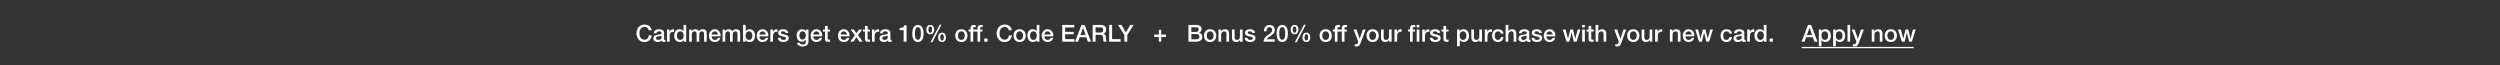 <svg width="1919" height="50" viewBox="0 0 1919 50" fill="none" xmlns="http://www.w3.org/2000/svg">
<rect x="0" y="0" width="1919" height="50" fill="#333333" stroke="none"/>
<path d="M500.188 23.234H497.938C497.56 21.758 496.606 20.678 494.734 20.678C491.98 20.678 490.828 23.108 490.828 25.574C490.828 28.04 491.98 30.47 494.734 30.47C496.732 30.47 497.83 28.976 498.01 27.104H500.206C500.026 30.182 497.848 32.306 494.734 32.306C490.882 32.306 488.578 29.246 488.578 25.574C488.578 21.902 490.882 18.842 494.734 18.842C497.632 18.86 499.918 20.462 500.188 23.234ZM507.706 28.868V27.338C507.076 27.752 506.086 27.734 505.186 27.896C504.304 28.04 503.512 28.364 503.512 29.444C503.512 30.362 504.682 30.632 505.402 30.632C506.302 30.632 507.706 30.164 507.706 28.868ZM509.758 25.142V29.93C509.758 30.434 509.866 30.632 510.244 30.632C510.37 30.632 510.532 30.632 510.748 30.596V32.018C510.442 32.126 509.794 32.252 509.452 32.252C508.624 32.252 508.03 31.964 507.868 31.118C507.058 31.91 505.744 32.252 504.646 32.252C502.972 32.252 501.46 31.352 501.46 29.534C501.46 27.212 503.314 26.834 505.042 26.636C506.518 26.366 507.832 26.528 507.832 25.322C507.832 24.26 506.734 24.062 505.906 24.062C504.754 24.062 503.944 24.53 503.854 25.538H501.802C501.946 23.144 503.98 22.442 506.032 22.442C507.85 22.442 509.758 23.18 509.758 25.142ZM511.966 32V22.694H513.892V24.494H513.928C514.162 23.504 515.386 22.442 516.646 22.442C517.114 22.442 517.24 22.478 517.42 22.496V24.476C517.132 24.44 516.826 24.386 516.538 24.386C515.134 24.386 514.018 25.52 514.018 27.572V32H511.966ZM519.579 27.446C519.579 29.048 520.371 30.632 522.153 30.632C523.989 30.632 524.763 28.958 524.763 27.338C524.763 25.286 523.773 24.062 522.189 24.062C520.263 24.062 519.579 25.772 519.579 27.446ZM526.743 19.148V32H524.799V30.74H524.763C524.223 31.802 523.053 32.252 521.883 32.252C518.949 32.252 517.527 30.074 517.527 27.284C517.527 23.918 519.525 22.442 521.559 22.442C522.729 22.442 524.025 22.874 524.655 23.9H524.691V19.148H526.743ZM528.981 32V22.694H530.925V23.99H530.979C531.591 23.072 532.365 22.442 533.841 22.442C534.975 22.442 536.037 22.928 536.451 23.99C537.135 23.036 538.017 22.442 539.367 22.442C541.329 22.442 542.481 23.306 542.481 25.574V32H540.429V26.564C540.429 25.088 540.339 24.062 538.737 24.062C537.351 24.062 536.757 24.98 536.757 26.546V32H534.705V26.024C534.705 24.746 534.309 24.062 533.067 24.062C532.005 24.062 531.033 24.926 531.033 26.474V32H528.981ZM553.085 27.878H546.245C546.245 29.336 547.037 30.632 548.747 30.632C549.935 30.632 550.655 30.11 551.015 29.084H552.959C552.509 31.118 550.781 32.252 548.747 32.252C545.831 32.252 544.193 30.218 544.193 27.356C544.193 24.71 545.921 22.442 548.693 22.442C551.627 22.442 553.427 25.088 553.085 27.878ZM546.245 26.528H551.033C550.961 25.232 550.079 24.062 548.693 24.062C547.271 24.062 546.299 25.142 546.245 26.528ZM554.645 32V22.694H556.589V23.99H556.643C557.255 23.072 558.029 22.442 559.505 22.442C560.639 22.442 561.701 22.928 562.115 23.99C562.799 23.036 563.681 22.442 565.031 22.442C566.993 22.442 568.145 23.306 568.145 25.574V32H566.093V26.564C566.093 25.088 566.003 24.062 564.401 24.062C563.015 24.062 562.421 24.98 562.421 26.546V32H560.369V26.024C560.369 24.746 559.973 24.062 558.731 24.062C557.669 24.062 556.697 24.926 556.697 26.474V32H554.645ZM577.526 27.356C577.526 25.664 576.644 24.062 574.952 24.062C573.224 24.062 572.342 25.376 572.342 27.356C572.342 29.228 573.296 30.632 574.952 30.632C576.824 30.632 577.526 28.976 577.526 27.356ZM570.362 32V19.148H572.414V23.9H572.45C573.008 23 574.178 22.442 575.222 22.442C578.156 22.442 579.578 24.674 579.578 27.392C579.578 29.894 578.318 32.252 575.564 32.252C574.304 32.252 572.954 31.946 572.342 30.722H572.306V32H570.362ZM589.753 27.878H582.913C582.913 29.336 583.705 30.632 585.415 30.632C586.603 30.632 587.323 30.11 587.683 29.084H589.627C589.177 31.118 587.449 32.252 585.415 32.252C582.499 32.252 580.861 30.218 580.861 27.356C580.861 24.71 582.589 22.442 585.361 22.442C588.295 22.442 590.095 25.088 589.753 27.878ZM582.913 26.528H587.701C587.629 25.232 586.747 24.062 585.361 24.062C583.939 24.062 582.967 25.142 582.913 26.528ZM591.313 32V22.694H593.239V24.494H593.275C593.509 23.504 594.733 22.442 595.993 22.442C596.461 22.442 596.587 22.478 596.767 22.496V24.476C596.479 24.44 596.173 24.386 595.885 24.386C594.481 24.386 593.365 25.52 593.365 27.572V32H591.313ZM597.138 29.012H599.19C599.298 30.2 600.198 30.632 601.296 30.632C602.07 30.632 603.42 30.47 603.366 29.408C603.312 28.328 601.818 28.202 600.324 27.86C598.812 27.536 597.336 26.996 597.336 25.106C597.336 23.072 599.532 22.442 601.224 22.442C603.132 22.442 604.86 23.234 605.112 25.304H602.97C602.79 24.332 601.98 24.062 601.08 24.062C600.486 24.062 599.388 24.206 599.388 25.016C599.388 26.024 600.9 26.168 602.412 26.51C603.906 26.852 605.418 27.392 605.418 29.228C605.418 31.442 603.186 32.252 601.26 32.252C598.92 32.252 597.174 31.208 597.138 29.012ZM616.035 30.38C617.853 30.38 618.537 28.724 618.537 27.14C618.537 25.538 617.817 24.062 616.035 24.062C614.217 24.062 613.587 25.754 613.587 27.302C613.587 28.832 614.325 30.38 616.035 30.38ZM620.589 22.694V31.514C620.589 34.304 618.951 35.69 616.017 35.69C614.145 35.69 612.039 34.97 611.859 32.792H613.911C614.163 33.962 615.099 34.16 616.143 34.16C617.799 34.16 618.537 33.314 618.537 31.784V30.362H618.501C617.925 31.388 616.863 32 615.711 32C612.759 32 611.535 29.768 611.535 27.104C611.535 24.602 613.101 22.442 615.747 22.442C616.917 22.442 617.979 22.928 618.501 23.972H618.537V22.694H620.589ZM631.097 27.878H624.257C624.257 29.336 625.049 30.632 626.759 30.632C627.947 30.632 628.667 30.11 629.027 29.084H630.971C630.521 31.118 628.793 32.252 626.759 32.252C623.843 32.252 622.205 30.218 622.205 27.356C622.205 24.71 623.933 22.442 626.705 22.442C629.639 22.442 631.439 25.088 631.097 27.878ZM624.257 26.528H629.045C628.973 25.232 628.091 24.062 626.705 24.062C625.283 24.062 624.311 25.142 624.257 26.528ZM631.721 24.224V22.694H633.269V19.904H635.321V22.694H637.175V24.224H635.321V29.192C635.321 30.038 635.393 30.47 636.311 30.47C636.599 30.47 636.887 30.47 637.175 30.398V31.982C636.725 32.018 636.293 32.09 635.843 32.09C633.701 32.09 633.305 31.262 633.269 29.714V24.224H631.721ZM652.103 27.878H645.263C645.263 29.336 646.055 30.632 647.765 30.632C648.953 30.632 649.673 30.11 650.033 29.084H651.977C651.527 31.118 649.799 32.252 647.765 32.252C644.849 32.252 643.211 30.218 643.211 27.356C643.211 24.71 644.939 22.442 647.711 22.442C650.645 22.442 652.445 25.088 652.103 27.878ZM645.263 26.528H650.051C649.979 25.232 649.097 24.062 647.711 24.062C646.289 24.062 645.317 25.142 645.263 26.528ZM652.655 32L656.165 27.104L652.943 22.694H655.427L657.371 25.556L659.405 22.694H661.781L658.613 26.996L662.177 32H659.711L657.353 28.562L655.067 32H652.655ZM662.395 24.224V22.694H663.943V19.904H665.995V22.694H667.849V24.224H665.995V29.192C665.995 30.038 666.067 30.47 666.985 30.47C667.273 30.47 667.561 30.47 667.849 30.398V31.982C667.399 32.018 666.967 32.09 666.517 32.09C664.375 32.09 663.979 31.262 663.943 29.714V24.224H662.395ZM669.325 32V22.694H671.251V24.494H671.287C671.521 23.504 672.745 22.442 674.005 22.442C674.473 22.442 674.599 22.478 674.779 22.496V24.476C674.491 24.44 674.185 24.386 673.897 24.386C672.493 24.386 671.377 25.52 671.377 27.572V32H669.325ZM681.395 28.868V27.338C680.765 27.752 679.775 27.734 678.875 27.896C677.993 28.04 677.201 28.364 677.201 29.444C677.201 30.362 678.371 30.632 679.091 30.632C679.991 30.632 681.395 30.164 681.395 28.868ZM683.447 25.142V29.93C683.447 30.434 683.555 30.632 683.933 30.632C684.059 30.632 684.221 30.632 684.437 30.596V32.018C684.131 32.126 683.483 32.252 683.141 32.252C682.313 32.252 681.719 31.964 681.557 31.118C680.747 31.91 679.433 32.252 678.335 32.252C676.661 32.252 675.149 31.352 675.149 29.534C675.149 27.212 677.003 26.834 678.731 26.636C680.207 26.366 681.521 26.528 681.521 25.322C681.521 24.26 680.423 24.062 679.595 24.062C678.443 24.062 677.633 24.53 677.543 25.538H675.491C675.635 23.144 677.669 22.442 679.721 22.442C681.539 22.442 683.447 23.18 683.447 25.142ZM690.539 23.108V21.488C692.267 21.506 693.905 20.912 694.211 19.4H695.885V32H693.635V23.108H690.539ZM704.591 30.542C706.391 30.542 706.895 28.328 706.895 25.7C706.895 23.072 706.391 20.858 704.591 20.858C702.791 20.858 702.287 23.072 702.287 25.7C702.287 28.328 702.791 30.542 704.591 30.542ZM704.591 19.148C708.209 19.148 708.947 22.838 708.947 25.7C708.947 28.562 708.209 32.252 704.591 32.252C700.973 32.252 700.235 28.562 700.235 25.7C700.235 22.838 700.973 19.148 704.591 19.148ZM723.107 32.252C720.929 32.252 720.101 30.632 720.101 28.67C720.101 26.726 721.001 25.088 723.107 25.088C725.213 25.088 726.113 26.726 726.113 28.67C726.113 30.632 725.285 32.252 723.107 32.252ZM721.721 28.67C721.721 30.02 722.081 31.082 723.089 31.082C724.097 31.082 724.493 30.02 724.493 28.67C724.493 27.464 724.205 26.258 723.089 26.258C721.973 26.258 721.721 27.464 721.721 28.67ZM714.071 26.312C711.893 26.312 711.065 24.692 711.065 22.73C711.065 20.786 711.965 19.148 714.071 19.148C716.177 19.148 717.077 20.786 717.077 22.73C717.077 24.692 716.249 26.312 714.071 26.312ZM712.685 22.73C712.685 24.08 713.045 25.142 714.053 25.142C715.061 25.142 715.457 24.08 715.457 22.73C715.457 21.524 715.169 20.318 714.053 20.318C712.937 20.318 712.685 21.524 712.685 22.73ZM714.269 32.432L721.271 18.968H722.639L715.673 32.432H714.269ZM737.945 30.632C739.781 30.632 740.591 28.958 740.591 27.338C740.591 25.736 739.781 24.062 737.945 24.062C736.109 24.062 735.299 25.736 735.299 27.338C735.299 28.958 736.109 30.632 737.945 30.632ZM737.945 32.252C734.957 32.252 733.247 30.2 733.247 27.338C733.247 24.494 734.957 22.442 737.945 22.442C740.933 22.442 742.643 24.494 742.643 27.338C742.643 30.2 740.933 32.252 737.945 32.252ZM743.431 24.224V22.694H744.961V21.92C744.961 19.544 746.203 19.148 747.535 19.148C748.183 19.148 748.651 19.184 748.975 19.274V20.876C748.705 20.804 748.435 20.768 748.021 20.768C747.463 20.768 747.013 20.966 747.013 21.74V22.694H748.759V24.224H747.013V32H744.961V24.224H743.431ZM748.792 24.224V22.694H750.322V21.92C750.322 19.544 751.564 19.148 752.896 19.148C753.544 19.148 754.012 19.184 754.336 19.274V20.876C754.066 20.804 753.796 20.768 753.382 20.768C752.824 20.768 752.374 20.966 752.374 21.74V22.694H754.12V24.224H752.374V32H750.322V24.224H748.792ZM755.55 32V29.57H758.052V32H755.55ZM776.621 23.234H774.371C773.993 21.758 773.039 20.678 771.167 20.678C768.413 20.678 767.261 23.108 767.261 25.574C767.261 28.04 768.413 30.47 771.167 30.47C773.165 30.47 774.263 28.976 774.443 27.104H776.639C776.459 30.182 774.281 32.306 771.167 32.306C767.315 32.306 765.011 29.246 765.011 25.574C765.011 21.902 767.315 18.842 771.167 18.842C774.065 18.86 776.351 20.462 776.621 23.234ZM782.663 30.632C784.499 30.632 785.309 28.958 785.309 27.338C785.309 25.736 784.499 24.062 782.663 24.062C780.827 24.062 780.017 25.736 780.017 27.338C780.017 28.958 780.827 30.632 782.663 30.632ZM782.663 32.252C779.675 32.252 777.965 30.2 777.965 27.338C777.965 24.494 779.675 22.442 782.663 22.442C785.651 22.442 787.361 24.494 787.361 27.338C787.361 30.2 785.651 32.252 782.663 32.252ZM790.669 27.446C790.669 29.048 791.461 30.632 793.243 30.632C795.079 30.632 795.853 28.958 795.853 27.338C795.853 25.286 794.863 24.062 793.279 24.062C791.353 24.062 790.669 25.772 790.669 27.446ZM797.833 19.148V32H795.889V30.74H795.853C795.313 31.802 794.143 32.252 792.973 32.252C790.039 32.252 788.617 30.074 788.617 27.284C788.617 23.918 790.615 22.442 792.649 22.442C793.819 22.442 795.115 22.874 795.745 23.9H795.781V19.148H797.833ZM808.513 27.878H801.673C801.673 29.336 802.465 30.632 804.175 30.632C805.363 30.632 806.083 30.11 806.443 29.084H808.387C807.937 31.118 806.209 32.252 804.175 32.252C801.259 32.252 799.621 30.218 799.621 27.356C799.621 24.71 801.349 22.442 804.121 22.442C807.055 22.442 808.855 25.088 808.513 27.878ZM801.673 26.528H806.461C806.389 25.232 805.507 24.062 804.121 24.062C802.699 24.062 801.727 25.142 801.673 26.528ZM815.371 32V19.148H824.623V21.092H817.621V24.458H824.101V26.294H817.621V30.056H824.749V32H815.371ZM831.299 21.362L829.355 26.888H833.279L831.353 21.362H831.299ZM825.215 32L830.147 19.148H832.541L837.491 32H835.079L833.873 28.598H828.743L827.537 32H825.215ZM840.965 20.984V24.998H844.655C846.077 24.998 846.851 24.296 846.851 22.946C846.851 21.308 845.789 20.984 844.619 20.984H840.965ZM838.715 32V19.148H844.853C847.661 19.148 849.101 20.444 849.101 22.622C849.101 25.088 847.391 25.718 846.977 25.862V25.898C847.751 26.006 848.885 26.582 848.885 28.616C848.885 30.11 849.101 31.478 849.587 32H847.175C846.833 31.442 846.833 30.74 846.833 30.11C846.833 27.752 846.347 26.708 844.277 26.708H840.965V32H838.715ZM851.389 32V19.148H853.639V30.056H860.173V32H851.389ZM863.069 32V26.96L858.245 19.148H860.855L864.257 24.908L867.605 19.148H870.125L865.319 26.96V32H863.069ZM889.536 26.528V22.892H891.372V26.528H894.99V28.364H891.372V32H889.536V28.364H885.918V26.528H889.536ZM914.494 26.15V30.164H918.472C919.84 30.164 920.632 29.426 920.632 28.13C920.632 26.87 919.84 26.15 918.472 26.15H914.494ZM912.244 32V19.148H918.49C920.794 19.148 922.306 20.192 922.306 22.334C922.306 23.63 921.64 24.566 920.47 25.07V25.106C922.036 25.448 922.882 26.672 922.882 28.418C922.882 30.434 921.478 32 918.148 32H912.244ZM914.494 20.984V24.53H918.166C919.246 24.53 920.056 23.9 920.056 22.748C920.056 21.452 919.39 20.984 918.166 20.984H914.494ZM928.896 30.632C930.732 30.632 931.542 28.958 931.542 27.338C931.542 25.736 930.732 24.062 928.896 24.062C927.06 24.062 926.25 25.736 926.25 27.338C926.25 28.958 927.06 30.632 928.896 30.632ZM928.896 32.252C925.908 32.252 924.198 30.2 924.198 27.338C924.198 24.494 925.908 22.442 928.896 22.442C931.884 22.442 933.594 24.494 933.594 27.338C933.594 30.2 931.884 32.252 928.896 32.252ZM935.3 32V22.694H937.244V24.062L937.28 24.098C937.892 23.072 938.954 22.442 940.178 22.442C942.194 22.442 943.472 23.522 943.472 25.61V32H941.42V26.15C941.384 24.692 940.808 24.062 939.602 24.062C938.234 24.062 937.352 25.142 937.352 26.51V32H935.3ZM953.808 22.694V32H951.792V30.704H951.756C951.252 31.64 950.136 32.252 949.11 32.252C946.68 32.252 945.636 31.028 945.636 28.598V22.694H947.688V28.4C947.688 30.038 948.354 30.632 949.47 30.632C951.18 30.632 951.756 29.534 951.756 28.094V22.694H953.808ZM955.468 29.012H957.52C957.628 30.2 958.528 30.632 959.626 30.632C960.4 30.632 961.75 30.47 961.696 29.408C961.642 28.328 960.148 28.202 958.654 27.86C957.142 27.536 955.666 26.996 955.666 25.106C955.666 23.072 957.862 22.442 959.554 22.442C961.462 22.442 963.19 23.234 963.442 25.304H961.3C961.12 24.332 960.31 24.062 959.41 24.062C958.816 24.062 957.718 24.206 957.718 25.016C957.718 26.024 959.23 26.168 960.742 26.51C962.236 26.852 963.748 27.392 963.748 29.228C963.748 31.442 961.516 32.252 959.59 32.252C957.25 32.252 955.504 31.208 955.468 29.012ZM978.541 30.164V32H969.937C969.955 29.93 971.017 28.364 972.709 27.23C974.347 26.042 976.471 25.052 976.507 23.09C976.525 22.19 976.147 20.858 974.383 20.858C972.763 20.858 972.277 22.244 972.223 24.008H970.171C970.171 21.218 971.701 19.148 974.509 19.148C977.587 19.148 978.559 21.398 978.559 23.018C978.559 25.016 977.191 26.258 975.751 27.266C974.293 28.274 972.763 29.048 972.403 30.164H978.541ZM984.241 30.542C986.041 30.542 986.545 28.328 986.545 25.7C986.545 23.072 986.041 20.858 984.241 20.858C982.441 20.858 981.937 23.072 981.937 25.7C981.937 28.328 982.441 30.542 984.241 30.542ZM984.241 19.148C987.859 19.148 988.597 22.838 988.597 25.7C988.597 28.562 987.859 32.252 984.241 32.252C980.623 32.252 979.885 28.562 979.885 25.7C979.885 22.838 980.623 19.148 984.241 19.148ZM1002.76 32.252C1000.58 32.252 999.751 30.632 999.751 28.67C999.751 26.726 1000.65 25.088 1002.76 25.088C1004.86 25.088 1005.76 26.726 1005.76 28.67C1005.76 30.632 1004.94 32.252 1002.76 32.252ZM1001.37 28.67C1001.37 30.02 1001.73 31.082 1002.74 31.082C1003.75 31.082 1004.14 30.02 1004.14 28.67C1004.14 27.464 1003.86 26.258 1002.74 26.258C1001.62 26.258 1001.37 27.464 1001.37 28.67ZM993.721 26.312C991.543 26.312 990.715 24.692 990.715 22.73C990.715 20.786 991.615 19.148 993.721 19.148C995.827 19.148 996.727 20.786 996.727 22.73C996.727 24.692 995.899 26.312 993.721 26.312ZM992.335 22.73C992.335 24.08 992.695 25.142 993.703 25.142C994.711 25.142 995.107 24.08 995.107 22.73C995.107 21.524 994.819 20.318 993.703 20.318C992.587 20.318 992.335 21.524 992.335 22.73ZM993.919 32.432L1000.92 18.968H1002.29L995.323 32.432H993.919ZM1017.6 30.632C1019.43 30.632 1020.24 28.958 1020.24 27.338C1020.24 25.736 1019.43 24.062 1017.6 24.062C1015.76 24.062 1014.95 25.736 1014.95 27.338C1014.95 28.958 1015.76 30.632 1017.6 30.632ZM1017.6 32.252C1014.61 32.252 1012.9 30.2 1012.9 27.338C1012.9 24.494 1014.61 22.442 1017.6 22.442C1020.58 22.442 1022.29 24.494 1022.29 27.338C1022.29 30.2 1020.58 32.252 1017.6 32.252ZM1023.08 24.224V22.694H1024.61V21.92C1024.61 19.544 1025.85 19.148 1027.18 19.148C1027.83 19.148 1028.3 19.184 1028.62 19.274V20.876C1028.35 20.804 1028.08 20.768 1027.67 20.768C1027.11 20.768 1026.66 20.966 1026.66 21.74V22.694H1028.41V24.224H1026.66V32H1024.61V24.224H1023.08ZM1028.44 24.224V22.694H1029.97V21.92C1029.97 19.544 1031.21 19.148 1032.55 19.148C1033.19 19.148 1033.66 19.184 1033.99 19.274V20.876C1033.72 20.804 1033.45 20.768 1033.03 20.768C1032.47 20.768 1032.02 20.966 1032.02 21.74V22.694H1033.77V24.224H1032.02V32H1029.97V24.224H1028.44ZM1042.55 31.964L1039.02 22.694H1041.27L1043.7 29.642H1043.74L1046.1 22.694H1048.24L1044.62 32.504C1043.95 34.178 1043.47 35.69 1041.33 35.69C1040.84 35.69 1040.37 35.654 1039.9 35.582V33.854C1040.23 33.908 1040.55 33.98 1040.88 33.98C1041.83 33.98 1042.06 33.476 1042.32 32.684L1042.55 31.964ZM1053.65 30.632C1055.48 30.632 1056.29 28.958 1056.29 27.338C1056.29 25.736 1055.48 24.062 1053.65 24.062C1051.81 24.062 1051 25.736 1051 27.338C1051 28.958 1051.81 30.632 1053.65 30.632ZM1053.65 32.252C1050.66 32.252 1048.95 30.2 1048.95 27.338C1048.95 24.494 1050.66 22.442 1053.65 22.442C1056.64 22.442 1058.35 24.494 1058.35 27.338C1058.35 30.2 1056.64 32.252 1053.65 32.252ZM1068.22 22.694V32H1066.21V30.704H1066.17C1065.67 31.64 1064.55 32.252 1063.53 32.252C1061.1 32.252 1060.05 31.028 1060.05 28.598V22.694H1062.1V28.4C1062.1 30.038 1062.77 30.632 1063.89 30.632C1065.6 30.632 1066.17 29.534 1066.17 28.094V22.694H1068.22ZM1070.39 32V22.694H1072.31V24.494H1072.35C1072.58 23.504 1073.81 22.442 1075.07 22.442C1075.54 22.442 1075.66 22.478 1075.84 22.496V24.476C1075.55 24.44 1075.25 24.386 1074.96 24.386C1073.56 24.386 1072.44 25.52 1072.44 27.572V32H1070.39ZM1087.45 32V22.694H1089.5V32H1087.45ZM1080.81 24.224V22.694H1082.34V21.92C1082.34 19.544 1083.58 19.148 1084.91 19.148C1085.56 19.148 1086.03 19.184 1086.35 19.274V20.876C1086.08 20.804 1085.81 20.768 1085.4 20.768C1084.84 20.768 1084.39 20.966 1084.39 21.74V22.694H1086.14V24.224H1084.39V32H1082.34V24.224H1080.81ZM1087.45 21.092V19.148H1089.5V21.092H1087.45ZM1091.73 32V22.694H1093.65V24.494H1093.69C1093.92 23.504 1095.15 22.442 1096.41 22.442C1096.88 22.442 1097 22.478 1097.18 22.496V24.476C1096.89 24.44 1096.59 24.386 1096.3 24.386C1094.9 24.386 1093.78 25.52 1093.78 27.572V32H1091.73ZM1097.55 29.012H1099.6C1099.71 30.2 1100.61 30.632 1101.71 30.632C1102.48 30.632 1103.83 30.47 1103.78 29.408C1103.73 28.328 1102.23 28.202 1100.74 27.86C1099.23 27.536 1097.75 26.996 1097.75 25.106C1097.75 23.072 1099.95 22.442 1101.64 22.442C1103.55 22.442 1105.27 23.234 1105.53 25.304H1103.38C1103.2 24.332 1102.39 24.062 1101.49 24.062C1100.9 24.062 1099.8 24.206 1099.8 25.016C1099.8 26.024 1101.31 26.168 1102.83 26.51C1104.32 26.852 1105.83 27.392 1105.83 29.228C1105.83 31.442 1103.6 32.252 1101.67 32.252C1099.33 32.252 1097.59 31.208 1097.55 29.012ZM1106.45 24.224V22.694H1108V19.904H1110.05V22.694H1111.91V24.224H1110.05V29.192C1110.05 30.038 1110.13 30.47 1111.04 30.47C1111.33 30.47 1111.62 30.47 1111.91 30.398V31.982C1111.46 32.018 1111.03 32.09 1110.58 32.09C1108.43 32.09 1108.04 31.262 1108 29.714V24.224H1106.45ZM1125.61 27.356C1125.61 25.664 1124.73 24.062 1123.04 24.062C1121.31 24.062 1120.43 25.376 1120.43 27.356C1120.43 29.228 1121.38 30.632 1123.04 30.632C1124.91 30.632 1125.61 28.976 1125.61 27.356ZM1118.45 35.438V22.694H1120.39V23.954H1120.43C1121 22.892 1122.12 22.442 1123.31 22.442C1126.24 22.442 1127.66 24.674 1127.66 27.392C1127.66 29.894 1126.4 32.252 1123.65 32.252C1122.46 32.252 1121.18 31.82 1120.54 30.794H1120.5V35.438H1118.45ZM1137.57 22.694V32H1135.55V30.704H1135.52C1135.01 31.64 1133.9 32.252 1132.87 32.252C1130.44 32.252 1129.4 31.028 1129.4 28.598V22.694H1131.45V28.4C1131.45 30.038 1132.12 30.632 1133.23 30.632C1134.94 30.632 1135.52 29.534 1135.52 28.094V22.694H1137.57ZM1139.73 32V22.694H1141.66V24.494H1141.7C1141.93 23.504 1143.15 22.442 1144.41 22.442C1144.88 22.442 1145.01 22.478 1145.19 22.496V24.476C1144.9 24.44 1144.59 24.386 1144.31 24.386C1142.9 24.386 1141.79 25.52 1141.79 27.572V32H1139.73ZM1154.08 25.808H1152.03C1151.87 24.674 1151.04 24.062 1149.9 24.062C1148.84 24.062 1147.35 24.62 1147.35 27.446C1147.35 28.994 1148.03 30.632 1149.81 30.632C1151 30.632 1151.83 29.84 1152.03 28.508H1154.08C1153.7 30.92 1152.21 32.252 1149.81 32.252C1146.9 32.252 1145.3 30.182 1145.3 27.446C1145.3 24.638 1146.83 22.442 1149.89 22.442C1152.05 22.442 1153.88 23.522 1154.08 25.808ZM1155.75 32V19.148H1157.8V23.918H1157.83C1158.34 23.072 1159.4 22.442 1160.62 22.442C1162.64 22.442 1163.92 23.522 1163.92 25.61V32H1161.87V26.15C1161.83 24.692 1161.25 24.062 1160.05 24.062C1158.68 24.062 1157.8 25.142 1157.8 26.51V32H1155.75ZM1171.82 28.868V27.338C1171.19 27.752 1170.2 27.734 1169.3 27.896C1168.42 28.04 1167.63 28.364 1167.63 29.444C1167.63 30.362 1168.8 30.632 1169.52 30.632C1170.42 30.632 1171.82 30.164 1171.82 28.868ZM1173.88 25.142V29.93C1173.88 30.434 1173.98 30.632 1174.36 30.632C1174.49 30.632 1174.65 30.632 1174.87 30.596V32.018C1174.56 32.126 1173.91 32.252 1173.57 32.252C1172.74 32.252 1172.15 31.964 1171.99 31.118C1171.18 31.91 1169.86 32.252 1168.76 32.252C1167.09 32.252 1165.58 31.352 1165.58 29.534C1165.58 27.212 1167.43 26.834 1169.16 26.636C1170.64 26.366 1171.95 26.528 1171.95 25.322C1171.95 24.26 1170.85 24.062 1170.02 24.062C1168.87 24.062 1168.06 24.53 1167.97 25.538H1165.92C1166.06 23.144 1168.1 22.442 1170.15 22.442C1171.97 22.442 1173.88 23.18 1173.88 25.142ZM1175.58 29.012H1177.63C1177.74 30.2 1178.64 30.632 1179.74 30.632C1180.51 30.632 1181.86 30.47 1181.81 29.408C1181.75 28.328 1180.26 28.202 1178.77 27.86C1177.25 27.536 1175.78 26.996 1175.78 25.106C1175.78 23.072 1177.97 22.442 1179.67 22.442C1181.57 22.442 1183.3 23.234 1183.55 25.304H1181.41C1181.23 24.332 1180.42 24.062 1179.52 24.062C1178.93 24.062 1177.83 24.206 1177.83 25.016C1177.83 26.024 1179.34 26.168 1180.85 26.51C1182.35 26.852 1183.86 27.392 1183.86 29.228C1183.86 31.442 1181.63 32.252 1179.7 32.252C1177.36 32.252 1175.62 31.208 1175.58 29.012ZM1193.86 27.878H1187.02C1187.02 29.336 1187.81 30.632 1189.52 30.632C1190.71 30.632 1191.43 30.11 1191.79 29.084H1193.73C1193.28 31.118 1191.56 32.252 1189.52 32.252C1186.61 32.252 1184.97 30.218 1184.97 27.356C1184.97 24.71 1186.7 22.442 1189.47 22.442C1192.4 22.442 1194.2 25.088 1193.86 27.878ZM1187.02 26.528H1191.81C1191.74 25.232 1190.85 24.062 1189.47 24.062C1188.05 24.062 1187.07 25.142 1187.02 26.528ZM1202.46 32L1199.58 22.694H1201.76L1203.58 29.642H1203.62L1205.36 22.694H1207.43L1209.11 29.642H1209.14L1211.03 22.694H1213.12L1210.2 32H1208.1L1206.37 25.088H1206.33L1204.62 32H1202.46ZM1214.49 32V22.694H1216.55V32H1214.49ZM1214.49 21.092V19.148H1216.55V21.092H1214.49ZM1217.85 24.224V22.694H1219.39V19.904H1221.45V22.694H1223.3V24.224H1221.45V29.192C1221.45 30.038 1221.52 30.47 1222.44 30.47C1222.72 30.47 1223.01 30.47 1223.3 30.398V31.982C1222.85 32.018 1222.42 32.09 1221.97 32.09C1219.83 32.09 1219.43 31.262 1219.39 29.714V24.224H1217.85ZM1224.78 32V19.148H1226.83V23.918H1226.86C1227.37 23.072 1228.43 22.442 1229.65 22.442C1231.67 22.442 1232.95 23.522 1232.95 25.61V32H1230.9V26.15C1230.86 24.692 1230.28 24.062 1229.08 24.062C1227.71 24.062 1226.83 25.142 1226.83 26.51V32H1224.78ZM1242.62 31.964L1239.1 22.694H1241.35L1243.78 29.642H1243.81L1246.17 22.694H1248.31L1244.69 32.504C1244.03 34.178 1243.54 35.69 1241.4 35.69C1240.91 35.69 1240.45 35.654 1239.98 35.582V33.854C1240.3 33.908 1240.63 33.98 1240.95 33.98C1241.9 33.98 1242.14 33.476 1242.39 32.684L1242.62 31.964ZM1253.72 30.632C1255.56 30.632 1256.37 28.958 1256.37 27.338C1256.37 25.736 1255.56 24.062 1253.72 24.062C1251.89 24.062 1251.08 25.736 1251.08 27.338C1251.08 28.958 1251.89 30.632 1253.72 30.632ZM1253.72 32.252C1250.73 32.252 1249.02 30.2 1249.02 27.338C1249.02 24.494 1250.73 22.442 1253.72 22.442C1256.71 22.442 1258.42 24.494 1258.42 27.338C1258.42 30.2 1256.71 32.252 1253.72 32.252ZM1268.3 22.694V32H1266.28V30.704H1266.25C1265.74 31.64 1264.63 32.252 1263.6 32.252C1261.17 32.252 1260.13 31.028 1260.13 28.598V22.694H1262.18V28.4C1262.18 30.038 1262.84 30.632 1263.96 30.632C1265.67 30.632 1266.25 29.534 1266.25 28.094V22.694H1268.3ZM1270.46 32V22.694H1272.39V24.494H1272.42C1272.66 23.504 1273.88 22.442 1275.14 22.442C1275.61 22.442 1275.74 22.478 1275.92 22.496V24.476C1275.63 24.44 1275.32 24.386 1275.03 24.386C1273.63 24.386 1272.51 25.52 1272.51 27.572V32H1270.46ZM1281.8 32V22.694H1283.74V24.062L1283.78 24.098C1284.39 23.072 1285.45 22.442 1286.68 22.442C1288.69 22.442 1289.97 23.522 1289.97 25.61V32H1287.92V26.15C1287.88 24.692 1287.31 24.062 1286.1 24.062C1284.73 24.062 1283.85 25.142 1283.85 26.51V32H1281.8ZM1300.58 27.878H1293.74C1293.74 29.336 1294.53 30.632 1296.24 30.632C1297.43 30.632 1298.15 30.11 1298.51 29.084H1300.45C1300 31.118 1298.27 32.252 1296.24 32.252C1293.32 32.252 1291.69 30.218 1291.69 27.356C1291.69 24.71 1293.41 22.442 1296.19 22.442C1299.12 22.442 1300.92 25.088 1300.58 27.878ZM1293.74 26.528H1298.53C1298.45 25.232 1297.57 24.062 1296.19 24.062C1294.76 24.062 1293.79 25.142 1293.74 26.528ZM1304.17 32L1301.29 22.694H1303.47L1305.29 29.642H1305.32L1307.07 22.694H1309.14L1310.81 29.642H1310.85L1312.74 22.694H1314.83L1311.91 32H1309.81L1308.08 25.088H1308.04L1306.33 32H1304.17ZM1329.49 25.808H1327.44C1327.28 24.674 1326.45 24.062 1325.32 24.062C1324.25 24.062 1322.76 24.62 1322.76 27.446C1322.76 28.994 1323.44 30.632 1325.23 30.632C1326.41 30.632 1327.24 29.84 1327.44 28.508H1329.49C1329.11 30.92 1327.62 32.252 1325.23 32.252C1322.31 32.252 1320.71 30.182 1320.71 27.446C1320.71 24.638 1322.24 22.442 1325.3 22.442C1327.46 22.442 1329.29 23.522 1329.49 25.808ZM1336.9 28.868V27.338C1336.27 27.752 1335.28 27.734 1334.38 27.896C1333.5 28.04 1332.71 28.364 1332.71 29.444C1332.71 30.362 1333.88 30.632 1334.6 30.632C1335.5 30.632 1336.9 30.164 1336.9 28.868ZM1338.95 25.142V29.93C1338.95 30.434 1339.06 30.632 1339.44 30.632C1339.57 30.632 1339.73 30.632 1339.94 30.596V32.018C1339.64 32.126 1338.99 32.252 1338.65 32.252C1337.82 32.252 1337.23 31.964 1337.06 31.118C1336.25 31.91 1334.94 32.252 1333.84 32.252C1332.17 32.252 1330.66 31.352 1330.66 29.534C1330.66 27.212 1332.51 26.834 1334.24 26.636C1335.71 26.366 1337.03 26.528 1337.03 25.322C1337.03 24.26 1335.93 24.062 1335.1 24.062C1333.95 24.062 1333.14 24.53 1333.05 25.538H1331C1331.14 23.144 1333.18 22.442 1335.23 22.442C1337.05 22.442 1338.95 23.18 1338.95 25.142ZM1341.16 32V22.694H1343.09V24.494H1343.12C1343.36 23.504 1344.58 22.442 1345.84 22.442C1346.31 22.442 1346.44 22.478 1346.62 22.496V24.476C1346.33 24.44 1346.02 24.386 1345.73 24.386C1344.33 24.386 1343.21 25.52 1343.21 27.572V32H1341.16ZM1348.77 27.446C1348.77 29.048 1349.57 30.632 1351.35 30.632C1353.18 30.632 1353.96 28.958 1353.96 27.338C1353.96 25.286 1352.97 24.062 1351.38 24.062C1349.46 24.062 1348.77 25.772 1348.77 27.446ZM1355.94 19.148V32H1353.99V30.74H1353.96C1353.42 31.802 1352.25 32.252 1351.08 32.252C1348.14 32.252 1346.72 30.074 1346.72 27.284C1346.72 23.918 1348.72 22.442 1350.75 22.442C1351.92 22.442 1353.22 22.874 1353.85 23.9H1353.89V19.148H1355.94ZM1358.34 32V29.57H1360.84V32H1358.34Z" fill="white"/>
<line x1="1383" y1="36.5" x2="1469" y2="36.5" stroke="white"/>
<path d="M1388.96 21.362L1387.01 26.888H1390.94L1389.01 21.362H1388.96ZM1382.87 32L1387.81 19.148H1390.2L1395.15 32H1392.74L1391.53 28.598H1386.4L1385.2 32H1382.87ZM1403.3 27.356C1403.3 25.664 1402.42 24.062 1400.73 24.062C1399 24.062 1398.12 25.376 1398.12 27.356C1398.12 29.228 1399.07 30.632 1400.73 30.632C1402.6 30.632 1403.3 28.976 1403.3 27.356ZM1396.14 35.438V22.694H1398.08V23.954H1398.12C1398.7 22.892 1399.81 22.442 1401 22.442C1403.93 22.442 1405.36 24.674 1405.36 27.392C1405.36 29.894 1404.1 32.252 1401.34 32.252C1400.15 32.252 1398.88 31.82 1398.23 30.794H1398.19V35.438H1396.14ZM1414.31 27.356C1414.31 25.664 1413.43 24.062 1411.73 24.062C1410.01 24.062 1409.12 25.376 1409.12 27.356C1409.12 29.228 1410.08 30.632 1411.73 30.632C1413.61 30.632 1414.31 28.976 1414.31 27.356ZM1407.14 35.438V22.694H1409.09V23.954H1409.12C1409.7 22.892 1410.82 22.442 1412 22.442C1414.94 22.442 1416.36 24.674 1416.36 27.392C1416.36 29.894 1415.1 32.252 1412.35 32.252C1411.16 32.252 1409.88 31.82 1409.23 30.794H1409.2V35.438H1407.14ZM1418.15 32V19.148H1420.2V32H1418.15ZM1424.94 31.964L1421.41 22.694H1423.66L1426.09 29.642H1426.13L1428.48 22.694H1430.63L1427.01 32.504C1426.34 34.178 1425.86 35.69 1423.71 35.69C1423.23 35.69 1422.76 35.654 1422.29 35.582V33.854C1422.62 33.908 1422.94 33.98 1423.26 33.98C1424.22 33.98 1424.45 33.476 1424.7 32.684L1424.94 31.964ZM1436.78 32V22.694H1438.72V24.062L1438.76 24.098C1439.37 23.072 1440.43 22.442 1441.66 22.442C1443.67 22.442 1444.95 23.522 1444.95 25.61V32H1442.9V26.15C1442.86 24.692 1442.29 24.062 1441.08 24.062C1439.71 24.062 1438.83 25.142 1438.83 26.51V32H1436.78ZM1451.38 30.632C1453.22 30.632 1454.03 28.958 1454.03 27.338C1454.03 25.736 1453.22 24.062 1451.38 24.062C1449.55 24.062 1448.74 25.736 1448.74 27.338C1448.74 28.958 1449.55 30.632 1451.38 30.632ZM1451.38 32.252C1448.39 32.252 1446.68 30.2 1446.68 27.338C1446.68 24.494 1448.39 22.442 1451.38 22.442C1454.37 22.442 1456.08 24.494 1456.08 27.338C1456.08 30.2 1454.37 32.252 1451.38 32.252ZM1459.82 32L1456.94 22.694H1459.12L1460.94 29.642H1460.97L1462.72 22.694H1464.79L1466.46 29.642H1466.5L1468.39 22.694H1470.48L1467.56 32H1465.45L1463.73 25.088H1463.69L1461.98 32H1459.82Z" fill="white"/>
</svg>
